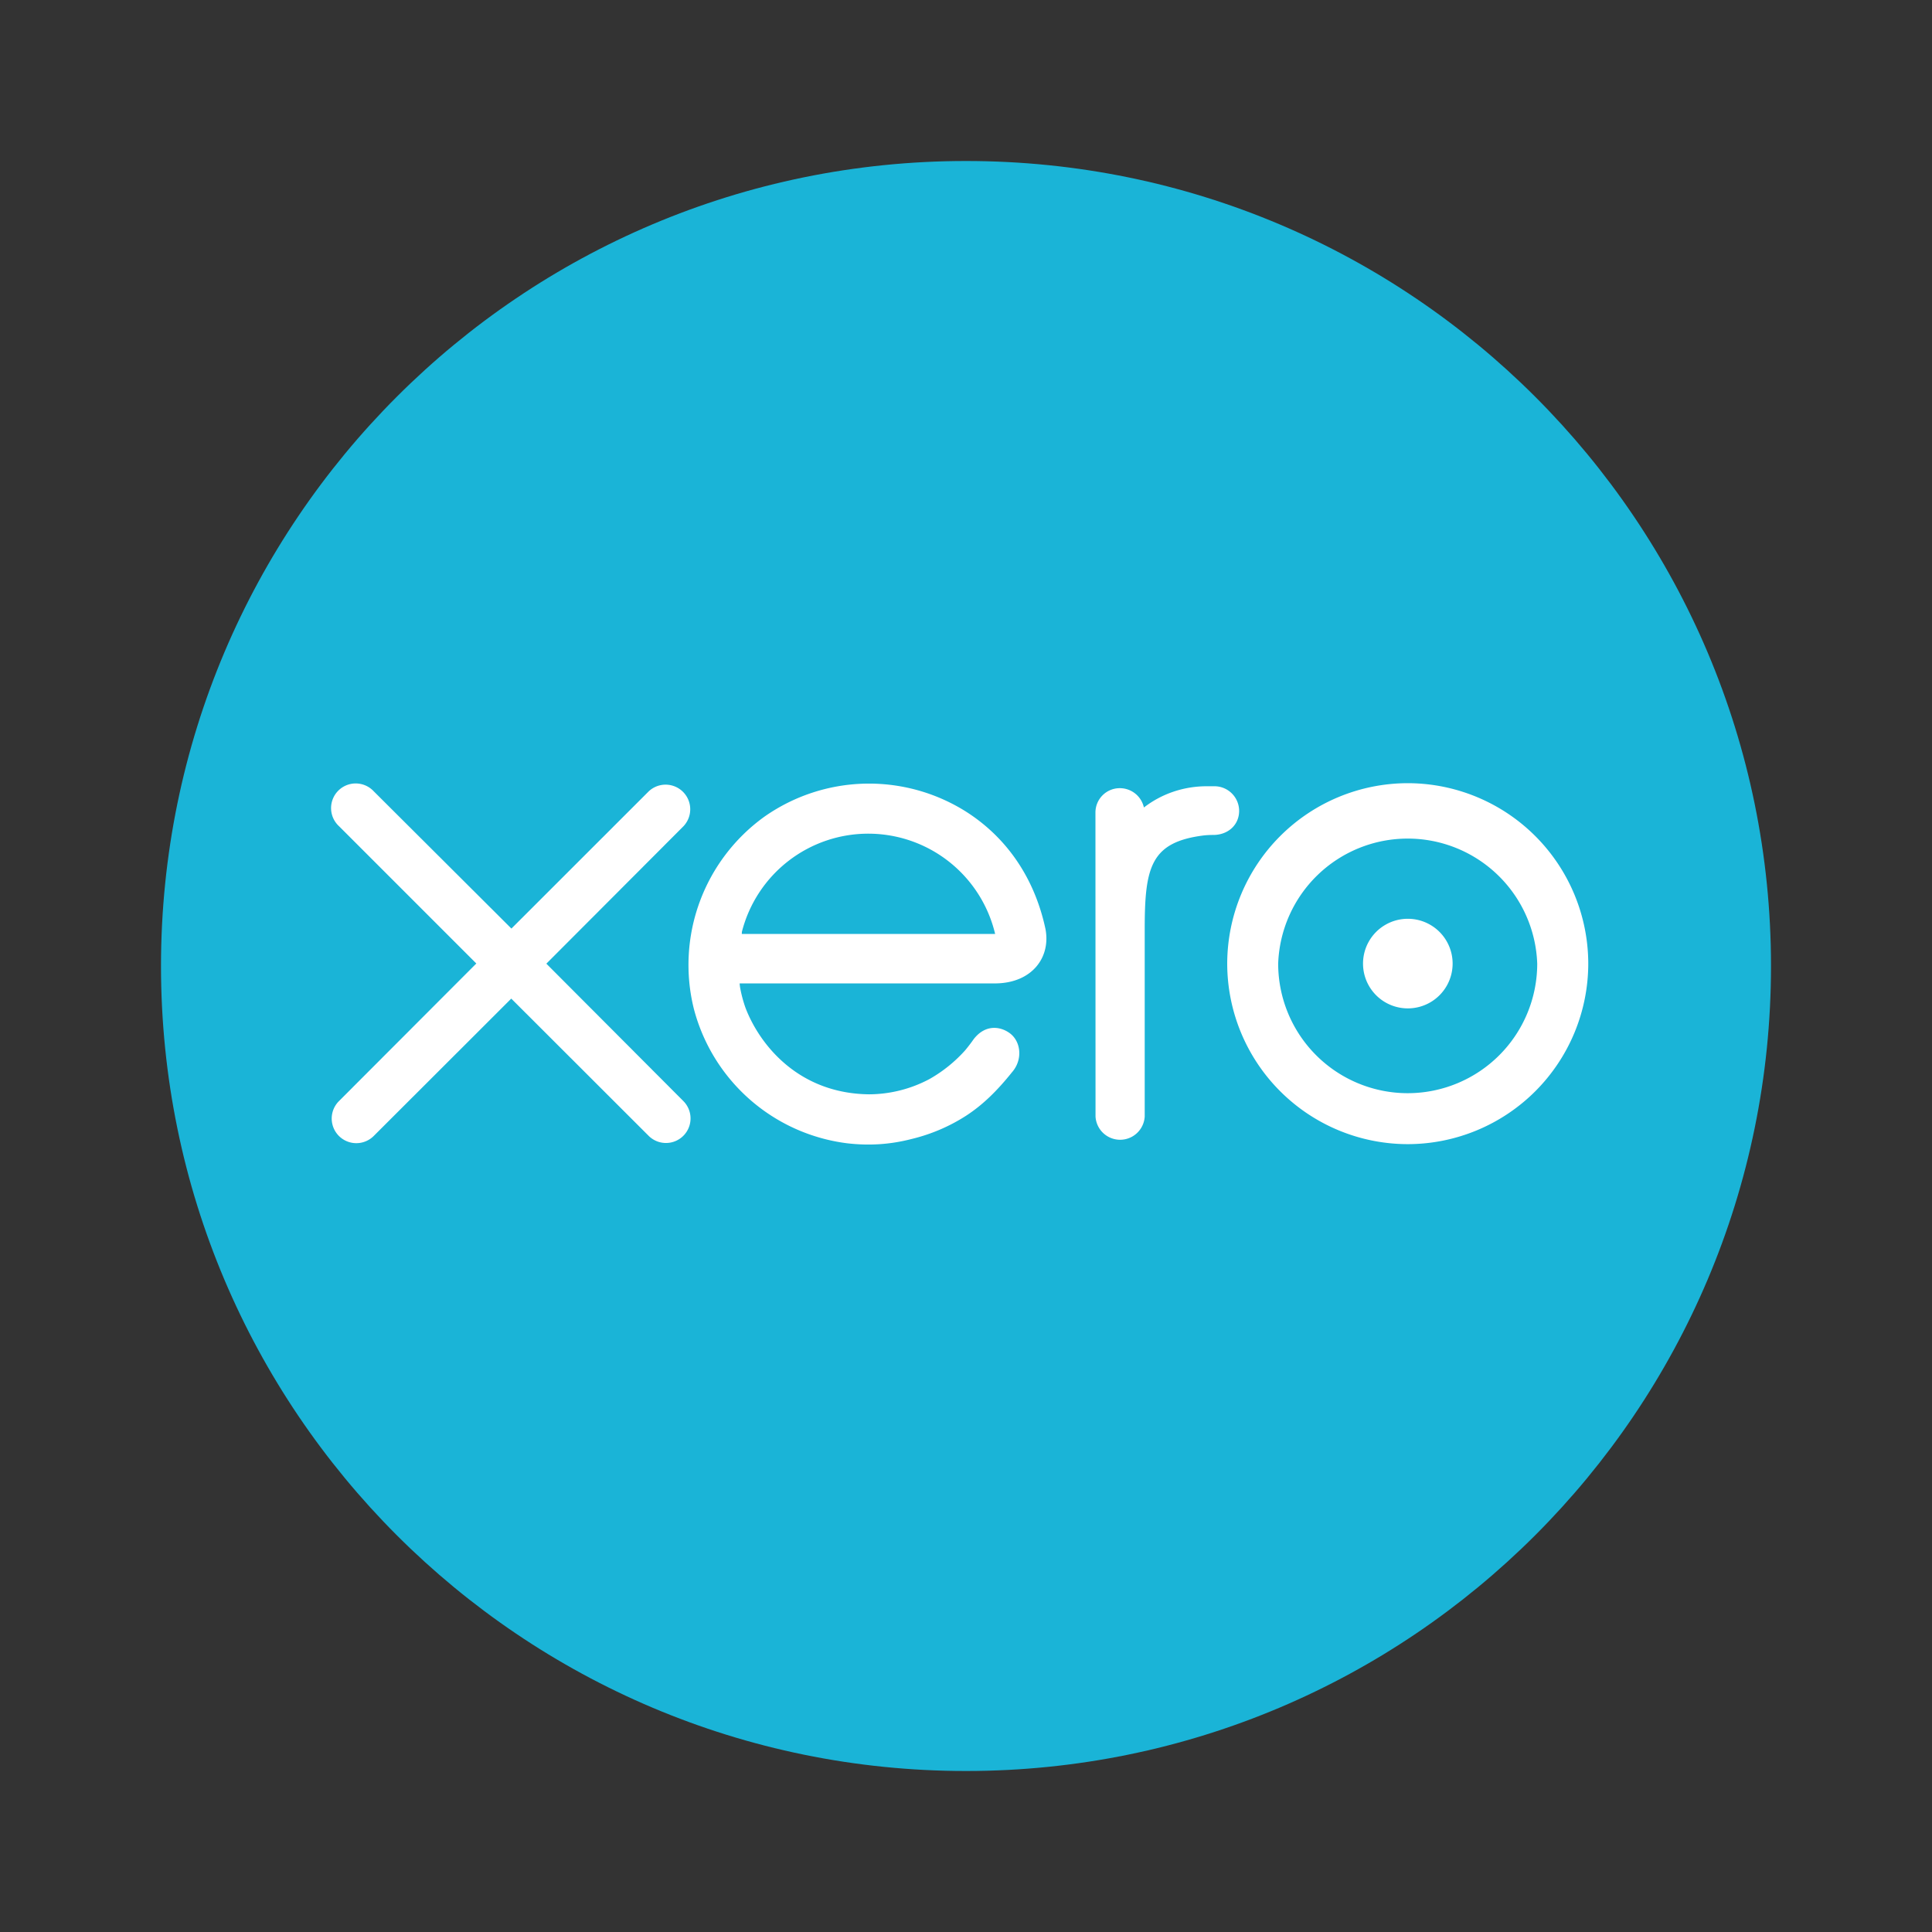 <svg viewBox="0 0 24 24" fill="none" height="24" width="24" xmlns="http://www.w3.org/2000/svg">
  <rect x="0" y="0" width="24" height="24" fill="#333333" stroke="none"/>
  <path d="M12 22c5.523 0 10-4.477 10-10S17.523 2 12 2 2 6.477 2 12s4.477 10 10 10Z" fill="#1AB4D7"></path>
  <path d="m6.787 11.971 1.706-1.71a.306.306 0 0 0-.435-.43l-1.705 1.704-1.712-1.707a.306.306 0 1 0-.43.435l1.706 1.706-1.705 1.708a.305.305 0 1 0 .429.436l1.71-1.708 1.703 1.701a.305.305 0 1 0 .438-.425l-1.705-1.71Zm10.145-.001a.556.556 0 1 0 1.113 0 .556.556 0 0 0-1.113 0Z" fill="#fff"></path>
  <path d="M15.878 11.97a1.61 1.61 0 0 1 3.218.001 1.61 1.61 0 0 1-1.608 1.609 1.61 1.61 0 0 1-1.61-1.61Zm-.633 0a2.245 2.245 0 0 0 2.243 2.243 2.245 2.245 0 0 0 2.242-2.242 2.245 2.245 0 0 0-2.242-2.242 2.245 2.245 0 0 0-2.243 2.242Zm-.159-2.203h-.094c-.282 0-.555.089-.782.264a.306.306 0 0 0-.299-.24.302.302 0 0 0-.303.303l.001 3.776a.306.306 0 0 0 .611 0v-2.322c0-.774.071-1.087.734-1.17.062-.007.129-.006.129-.006.181-.006.31-.13.31-.3a.307.307 0 0 0-.307-.305Zm-5.871 1.835.001-.026a1.62 1.62 0 0 1 3.146.026H9.215Zm3.773-.058c-.132-.624-.473-1.136-.993-1.465a2.26 2.26 0 0 0-2.499.066 2.268 2.268 0 0 0-.878 2.382 2.26 2.26 0 0 0 1.903 1.675c.271.032.534.017.807-.054.235-.057.461-.152.67-.286.217-.14.398-.323.574-.543l.01-.012c.122-.151.1-.366-.034-.469-.113-.086-.303-.121-.452.07a2.035 2.035 0 0 1-.107.14 1.754 1.754 0 0 1-.442.356 1.61 1.61 0 0 1-.751.19c-.89-.01-1.366-.631-1.535-1.074a1.612 1.612 0 0 1-.068-.257.578.578 0 0 1-.005-.047h3.192c.438-.01.673-.319.608-.672Z" fill="#fff"></path>
</svg>
